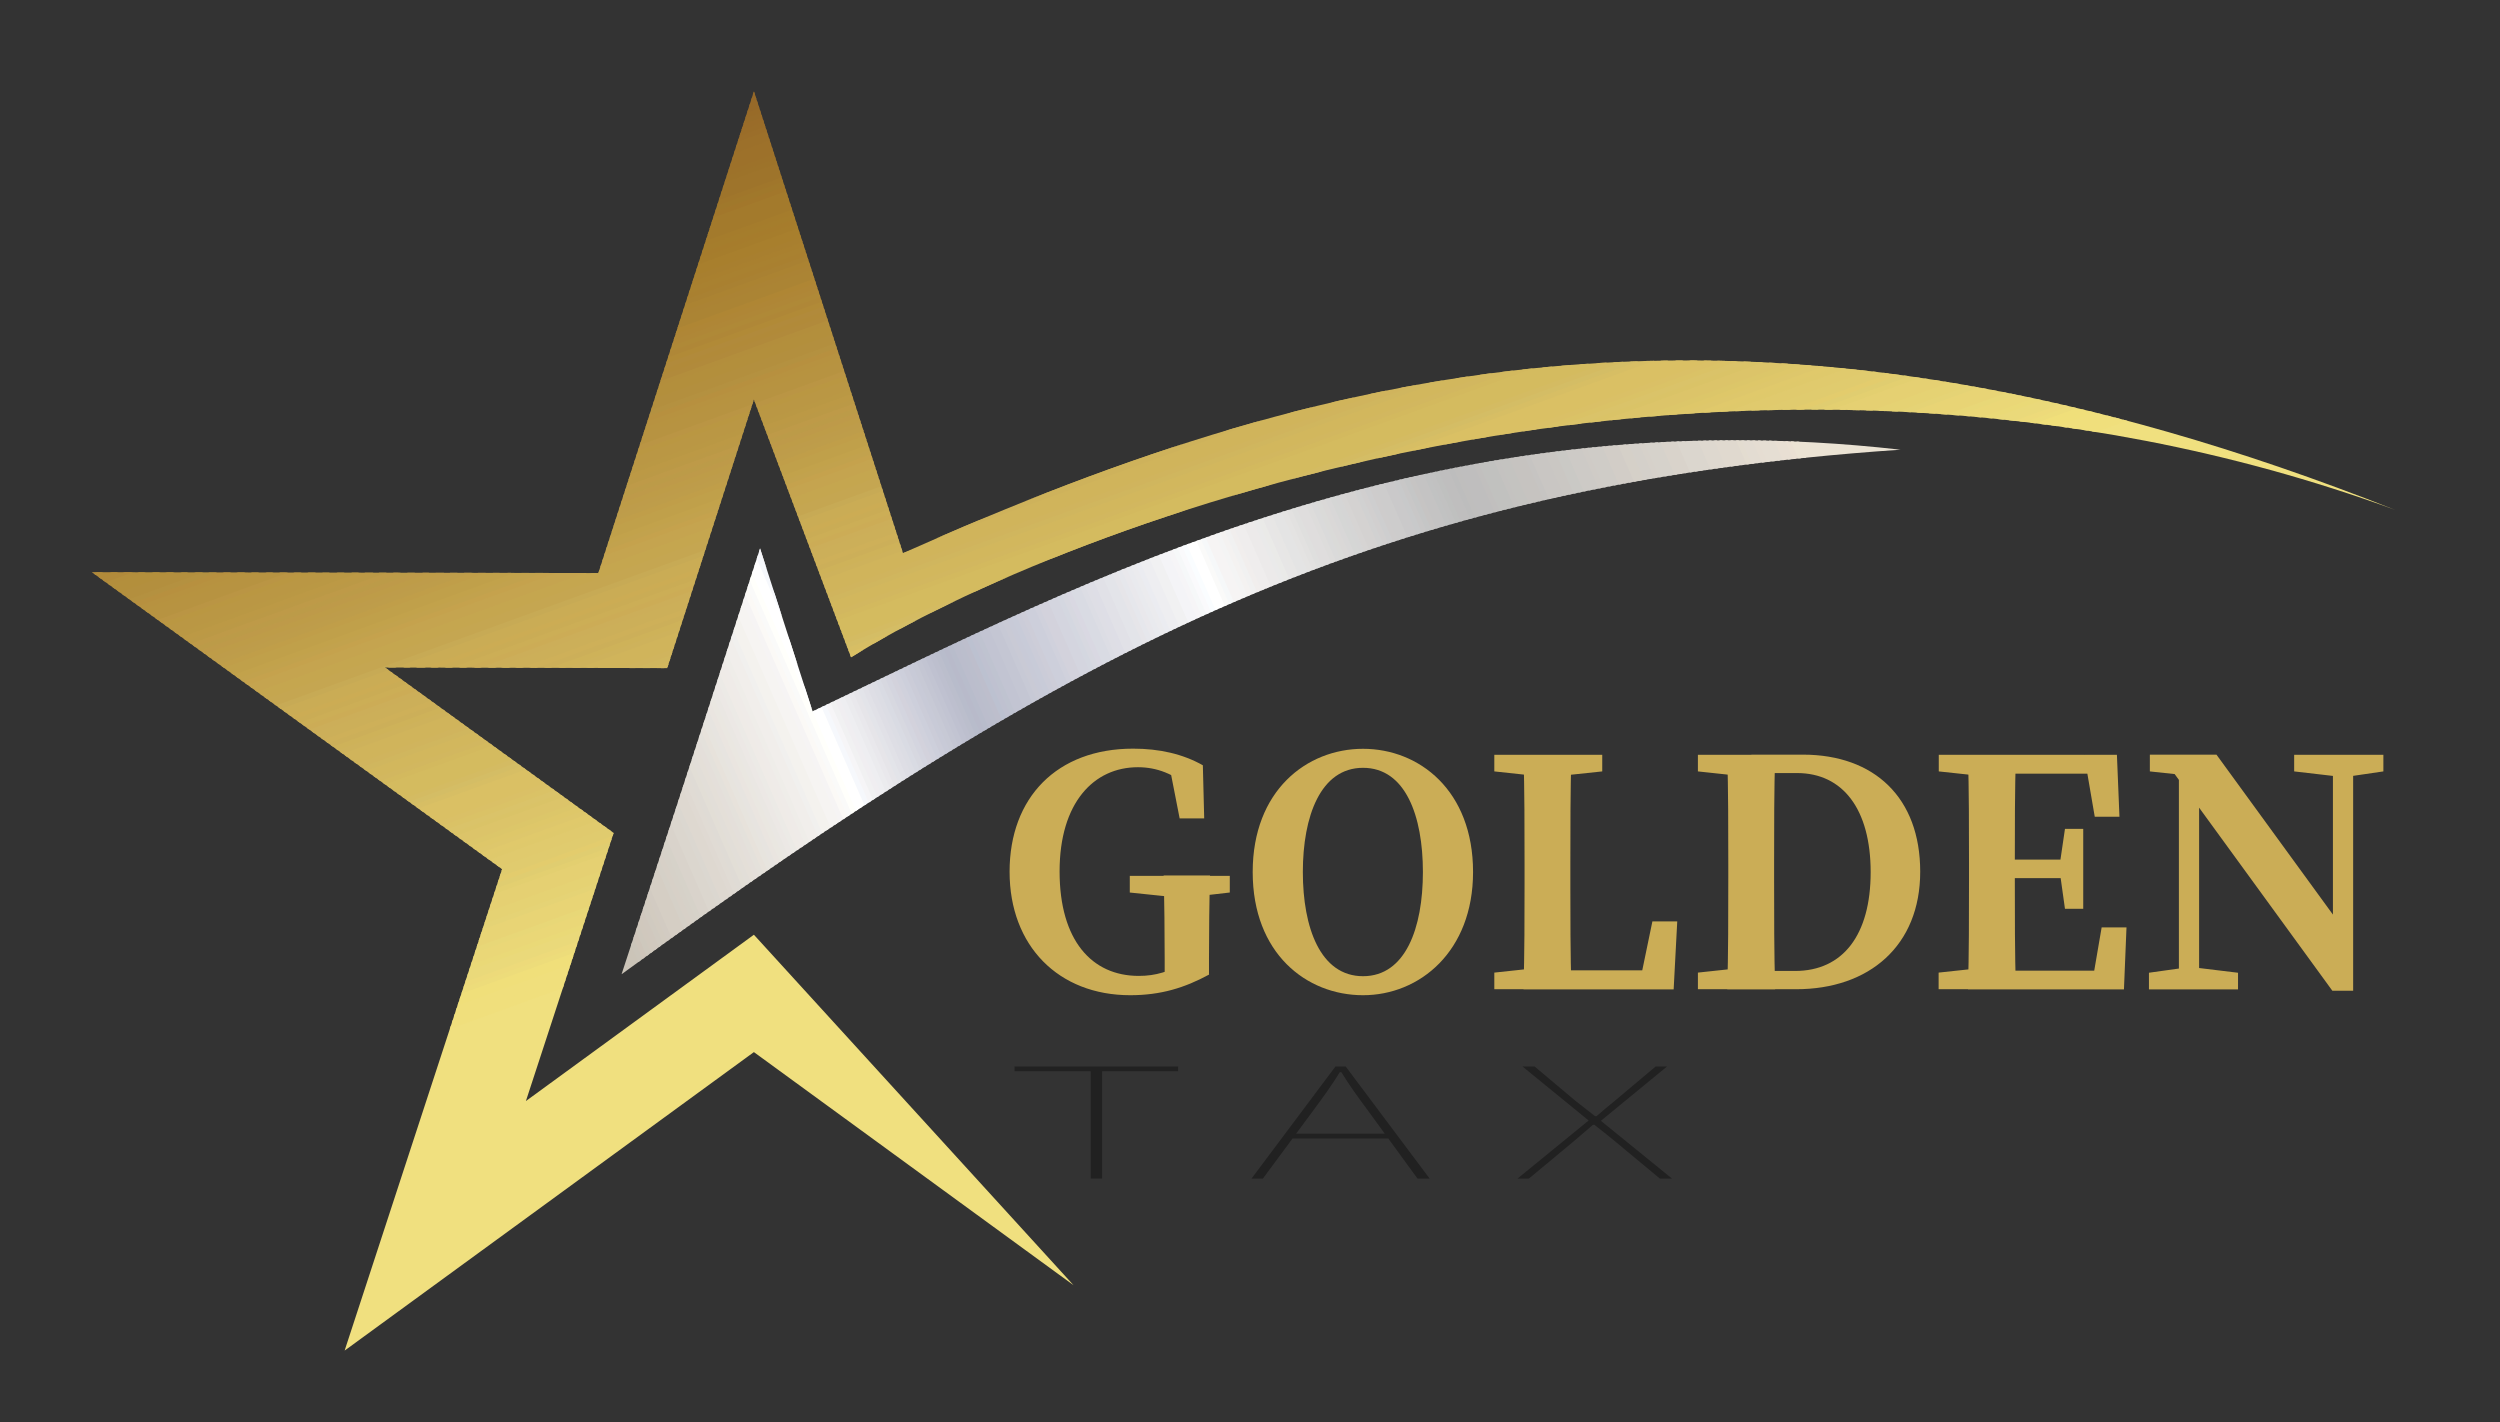 <?xml version="1.0" encoding="UTF-8"?>
<svg id="Layer_1" xmlns="http://www.w3.org/2000/svg" xmlns:xlink="http://www.w3.org/1999/xlink" viewBox="0 0 167 95">
  <rect x="0" y="0" width="167" height="95" fill="#333333" stroke="none"/>
  <defs>
    <style>
      .cls-1 {
        fill: #be9c48;
      }

      .cls-2 {
        fill: #f1f1f1;
      }

      .cls-3 {
        fill: #bb9946;
      }

      .cls-4 {
        fill: #bfc0bf;
      }

      .cls-5 {
        fill: #c6c4c2;
      }

      .cls-6 {
        fill: #d9d8e2;
      }

      .cls-7 {
        fill: #d0cac0;
      }

      .cls-8 {
        fill: #cbc5ba;
      }

      .cls-9 {
        fill: #9d712a;
      }

      .cls-10 {
        fill: #eae0d3;
      }

      .cls-11 {
        fill: #dfdfde;
      }

      .cls-12 {
        fill: #af8937;
      }

      .cls-13 {
        fill: #cec8bd;
      }

      .cls-14 {
        fill: #d2cbc0;
      }

      .cls-15 {
        fill: #c2c4d2;
      }

      .cls-16 {
        fill: #be9c4a;
      }

      .cls-17 {
        fill: #bc9b48;
      }

      .cls-18 {
        fill: #c5a64f;
      }

      .cls-19 {
        fill: #d2cbc2;
      }

      .cls-20 {
        fill: #c6c3c0;
      }

      .cls-21 {
        fill: #cec5ba;
      }

      .cls-22 {
        fill: #e3e4e9;
      }

      .cls-23 {
        fill: #a0762b;
      }

      .cls-24 {
        fill: #c2a24b;
      }

      .cls-25 {
        fill: #bdbdbd;
      }

      .cls-26 {
        fill: #cbccd8;
      }

      .cls-27 {
        fill: #b38f3e;
      }

      .cls-28 {
        fill: #cbad56;
      }

      .cls-29 {
        fill: #d0b65e;
      }

      .cls-30 {
        fill: #a98132;
      }

      .cls-31 {
        fill: #eaeaea;
      }

      .cls-32 {
        fill: #dac266;
      }

      .cls-33 {
        fill: #d8d7d7;
      }

      .cls-34 {
        fill: #ece8e5;
      }

      .cls-35 {
        fill: #dad8d7;
      }

      .cls-36 {
        fill: #ba9742;
      }

      .cls-37 {
        fill: #c2a24d;
      }

      .cls-38 {
        fill: #e9eaee;
      }

      .cls-39 {
        fill: #d2b75f;
      }

      .cls-40 {
        fill: #fafafc;
      }

      .cls-41 {
        fill: #dac369;
      }

      .cls-42 {
        fill: #d6d2cb;
      }

      .cls-43 {
        fill: #9e742b;
      }

      .cls-44 {
        fill: #b18a3b;
      }

      .cls-45 {
        fill: #eceaea;
      }

      .cls-46 {
        fill: #fafdff;
      }

      .cls-47 {
        fill: #f0e07f;
      }

      .cls-48 {
        fill: #bfc1d0;
      }

      .cls-49 {
        fill: #dbd7d0;
      }

      .cls-50 {
        fill: #e6e5e9;
      }

      .cls-51 {
        fill: #efeded;
      }

      .cls-52 {
        fill: #e0ca6d;
      }

      .cls-53 {
        fill: #d0c8be;
      }

      .cls-54 {
        fill: #d2b75d;
      }

      .cls-55 {
        fill: #e4e4e4;
      }

      .cls-56 {
        fill: #c5a24d;
      }

      .cls-57 {
        fill: #d1cfcf;
      }

      .cls-58 {
        fill: #f4f4f4;
      }

      .cls-59 {
        fill: #eae5e0;
      }

      .cls-60 {
        fill: #e4dfda;
      }

      .cls-61 {
        fill: #ccaf59;
      }

      .cls-62 {
        fill: #e7e6e6;
      }

      .cls-63 {
        fill: #e7e4de;
      }

      .cls-64 {
        fill: #ceb059;
      }

      .cls-65 {
        fill: #e7e2db;
      }

      .cls-66 {
        fill: #b79240;
      }

      .cls-67 {
        fill: #be9d4a;
      }

      .cls-68 {
        fill: #ebecf1;
      }

      .cls-69 {
        fill: #9a6d29;
      }

      .cls-70 {
        fill: #dddcdb;
      }

      .cls-71 {
        fill: #d6d4d3;
      }

      .cls-72 {
        fill: #b79341;
      }

      .cls-73 {
        fill: #c8cbd8;
      }

      .cls-74 {
        fill: #9c702a;
      }

      .cls-75 {
        fill: #ebe3d4;
      }

      .cls-76 {
        fill: #f0df7a;
      }

      .cls-77 {
        fill: #c1c1c1;
      }

      .cls-78 {
        fill: #d4bd65;
      }

      .cls-79 {
        fill: #e5d072;
      }

      .cls-80 {
        fill: #d0d1dc;
      }

      .cls-81 {
        fill: #eaeae8;
      }

      .cls-82 {
        fill: #ba9544;
      }

      .cls-83 {
        fill: #ded8cf;
      }

      .cls-84 {
        fill: #e0cb6e;
      }

      .cls-85 {
        fill: #d0c8bd;
      }

      .cls-86 {
        fill: #e9e8ec;
      }

      .cls-87 {
        fill: #be9a49;
      }

      .cls-88 {
        fill: #eceae6;
      }

      .cls-89 {
        fill: #caac55;
      }

      .cls-90 {
        fill: #e5d375;
      }

      .cls-91 {
        fill: #f6f8fc;
      }

      .cls-92 {
        fill: #212121;
      }

      .cls-93 {
        fill: #dac064;
      }

      .cls-94 {
        fill: #b79340;
      }

      .cls-95 {
        fill: #e3cf70;
      }

      .cls-96 {
        fill: #a98130;
      }

      .cls-97 {
        fill: #dbd6ce;
      }

      .cls-98 {
        fill: #f0df7c;
      }

      .cls-99 {
        fill: #d9d3cb;
      }

      .cls-100 {
        fill: #d5d0c7;
      }

      .cls-101 {
        fill: #bcc1d0;
      }

      .cls-102 {
        fill: #e3dcd2;
      }

      .cls-103 {
        fill: #d7be64;
      }

      .cls-104 {
        fill: #b49140;
      }

      .cls-105 {
        fill: #d6d1c8;
      }

      .cls-106 {
        fill: #ceb259;
      }

      .cls-107 {
        fill: #c5a44f;
      }

      .cls-108 {
        fill: #c0a04a;
      }

      .cls-109 {
        fill: #d4bb5f;
      }

      .cls-110 {
        fill: #fbf9f6;
      }

      .cls-111 {
        fill: #d6d1ca;
      }

      .cls-112 {
        fill: #d7d8e0;
      }

      .cls-113 {
        fill: #e2e1e0;
      }

      .cls-114 {
        fill: #f1f0ee;
      }

      .cls-115 {
        fill: #ebebee;
      }

      .cls-116 {
        fill: #dfc96b;
      }

      .cls-117 {
        fill: #966929;
      }

      .cls-118 {
        fill: #d0b45d;
      }

      .cls-119 {
        fill: #ceb25b;
      }

      .cls-120 {
        fill: #e0c96b;
      }

      .cls-121 {
        fill: #b8baca;
      }

      .cls-122 {
        fill: #c8c9ca;
      }

      .cls-123 {
        fill: #b38f3c;
      }

      .cls-124 {
        fill: #e8d475;
      }

      .cls-125 {
        clip-path: url(#clippath-1);
      }

      .cls-126 {
        fill: #dac066;
      }

      .cls-127 {
        fill: #ccae59;
      }

      .cls-128 {
        fill: #eeeef1;
      }

      .cls-129 {
        fill: #e8d777;
      }

      .cls-130 {
        fill: #c1c1bf;
      }

      .cls-131 {
        fill: #d2cdc7;
      }

      .cls-132 {
        fill: #e0dbd4;
      }

      .cls-133 {
        fill: #dedee5;
      }

      .cls-134 {
        fill: #bfbebd;
      }

      .cls-135 {
        fill: #d7d0c7;
      }

      .cls-136 {
        fill: #e3cc6d;
      }

      .cls-137 {
        fill: #dac367;
      }

      .cls-138 {
        fill: #cdcfdb;
      }

      .cls-139 {
        fill: #eae7e1;
      }

      .cls-140 {
        fill: #be9a48;
      }

      .cls-141 {
        fill: #eae7e3;
      }

      .cls-142 {
        fill: #d4d5df;
      }

      .cls-143 {
        fill: #d5d6d5;
      }

      .cls-144 {
        fill: #c4c2c0;
      }

      .cls-145 {
        fill: #a87f2f;
      }

      .cls-146 {
        fill: #af8737;
      }

      .cls-147 {
        fill: #ccae56;
      }

      .cls-148 {
        fill: #fff;
      }

      .cls-149 {
        fill: #9d732a;
      }

      .cls-150 {
        fill: #a37a2c;
      }

      .cls-151 {
        fill: #f1f1f2;
      }

      .cls-152 {
        fill: #c4c6d3;
      }

      .cls-153 {
        fill: #ba9844;
      }

      .cls-154 {
        fill: #cdcac6;
      }

      .cls-155 {
        fill: #a9802f;
      }

      .cls-156 {
        fill: #e3dcd0;
      }

      .cls-157 {
        fill: #c1bfbe;
      }

      .cls-158 {
        fill: #e2ded8;
      }

      .cls-159 {
        fill: #d4bb62;
      }

      .cls-160 {
        fill: #ded8d0;
      }

      .cls-161 {
        fill: #dcdde4;
      }

      .cls-162 {
        fill: #cac9ca;
      }

      .cls-163 {
        fill: #e5ded3;
      }

      .cls-164 {
        fill: #ab8334;
      }

      .cls-165 {
        fill: #e0d9cf;
      }

      .cls-166 {
        fill: #a2772b;
      }

      .cls-167 {
        fill: #cececf;
      }

      .cls-168 {
        clip-rule: evenodd;
        fill: none;
      }

      .cls-169 {
        fill: #ab8434;
      }

      .cls-170 {
        fill: #fffffb;
      }

      .cls-171 {
        fill: #c5c6c6;
      }

      .cls-172 {
        fill: #e4dfd8;
      }

      .cls-173 {
        fill: #a98030;
      }

      .cls-174 {
        fill: #c9c6c3;
      }

      .cls-175 {
        fill: #f6f5f7;
      }

      .cls-176 {
        fill: #dadad8;
      }

      .cls-177 {
        fill: #dfdbd5;
      }

      .cls-178 {
        fill: #e5ddd2;
      }

      .cls-179 {
        fill: #d4d7e0;
      }

      .cls-180 {
        fill: #af8636;
      }

      .cls-181 {
        fill: #b38e3c;
      }

      .cls-182 {
        fill: #ead777;
      }

      .cls-183 {
        fill: #a67d2c;
      }

      .cls-184 {
        fill: #eddc7a;
      }

      .cls-185 {
        fill: #dcc469;
      }

      .cls-186 {
        fill: #a87f2d;
      }

      .cls-187 {
        fill: #bbbecc;
      }

      .cls-188 {
        fill: #c09e49;
      }

      .cls-189 {
        fill: #f1eeeb;
      }

      .cls-190 {
        fill: #e0cd70;
      }

      .cls-191 {
        fill: #b18a39;
      }

      .cls-192 {
        fill: #fafaf9;
      }

      .cls-193 {
        fill: #a0782b;
      }

      .cls-194 {
        fill: #bdbfce;
      }

      .cls-195 {
        fill: #af8634;
      }

      .cls-196 {
        fill: #f4f2f1;
      }

      .cls-197 {
        fill: #bdbecc;
      }

      .cls-198 {
        fill: #f4f2ee;
      }

      .cls-199 {
        fill: #d4d2d1;
      }

      .cls-200 {
        fill: #9d722a;
      }

      .cls-201 {
        fill: #b8bccb;
      }

      .cls-202 {
        fill: #e2ded6;
      }

      .cls-203 {
        fill: #e1e1e7;
      }

      .cls-204 {
        fill: #e5d273;
      }

      .cls-205 {
        fill: #d5d5d5;
      }

      .cls-206 {
        fill: #e7e6e5;
      }

      .cls-207 {
        fill: #c5a651;
      }

      .cls-208 {
        fill: #956828;
      }

      .cls-209 {
        fill: #d5cec4;
      }

      .cls-210 {
        fill: #a57c2c;
      }

      .cls-211 {
        fill: #b18a37;
      }

      .cls-212 {
        fill: #c6c4c3;
      }

      .cls-213 {
        fill: #986b28;
      }

      .cls-214 {
        fill: #e4e1db;
      }

      .cls-215 {
        fill: #cbc4b8;
      }

      .cls-216 {
        fill: #f4f4f7;
      }

      .cls-217 {
        fill: #c8cad7;
      }

      .cls-218 {
        fill: #cfcbc6;
      }

      .cls-219 {
        fill: #9a6c29;
      }

      .cls-220 {
        fill: #efebe7;
      }

      .cls-221 {
        fill: #c1c2c2;
      }

      .cls-222 {
        fill: #b7903f;
      }

      .cls-223 {
        fill: #d6d2c9;
      }

      .cls-224 {
        fill: #e6e7ec;
      }

      .cls-225 {
        fill: #f0eef1;
      }

      .cls-226 {
        fill: #efebe8;
      }

      .cls-227 {
        fill: #a57d2c;
      }

      .cls-228 {
        fill: #f1eeed;
      }

      .cls-229 {
        fill: #dedee6;
      }

      .cls-230 {
        fill: #dfdddd;
      }

      .cls-231 {
        fill: #bc9945;
      }

      .cls-232 {
        fill: #ba9744;
      }

      .cls-233 {
        fill: #cfccc7;
      }

      .cls-234 {
        fill: #dcc669;
      }

      .cls-235 {
        fill: #f6f8f9;
      }

      .cls-236 {
        fill: #ccac56;
      }

      .cls-237 {
        fill: #986c29;
      }

      .cls-238 {
        fill: #e8dfd3;
      }

      .cls-239 {
        fill: #cac7c3;
      }

      .cls-240 {
        fill: #c8c7c7;
      }

      .cls-241 {
        fill: #dec76b;
      }

      .cls-242 {
        fill: #cdcdd8;
      }

      .cls-243 {
        fill: #c4c3c0;
      }

      .cls-244 {
        fill: #f6f4f2;
      }

      .cls-245 {
        fill: #ead97a;
      }

      .cls-246 {
        fill: #cecccc;
      }

      .cls-247 {
        fill: #bfc3d0;
      }

      .cls-248 {
        fill: #c7aa55;
      }

      .cls-249 {
        fill: #d4d0ca;
      }

      .cls-250 {
        fill: #d3d2dc;
      }

      .cls-251 {
        fill: #d9dbe3;
      }

      .cls-252 {
        fill: #efede9;
      }

      .cls-253 {
        fill: #bbbdcc;
      }

      .cls-254 {
        fill: #d3b95e;
      }

      .cls-255 {
        fill: #dfd9d2;
      }

      .cls-256 {
        fill: #cdcccc;
      }

      .cls-257 {
        fill: #9b6e2a;
      }

      .cls-258 {
        fill: #c7c9d5;
      }

      .cls-259 {
        fill: #dadada;
      }

      .cls-260 {
        fill: #f6f4f4;
      }

      .cls-261 {
        fill: #d1d1d1;
      }

      .cls-262 {
        fill: #e7e4e0;
      }

      .cls-263 {
        fill: #a67c2c;
      }

      .cls-264 {
        fill: #d5d0c8;
      }

      .cls-265 {
        clip-path: url(#clippath);
      }

      .cls-266 {
        fill: #dec769;
      }

      .cls-267 {
        fill: #ead977;
      }

      .cls-268 {
        fill: #c4c3c3;
      }

      .cls-269 {
        fill: #ab8332;
      }

      .cls-270 {
        fill: #cac9c5;
      }

      .cls-271 {
        fill: #c9cad5;
      }

      .cls-272 {
        fill: #ccac54;
      }

      .cls-273 {
        fill: #edda7a;
      }

      .cls-274 {
        fill: #e4e3e2;
      }

      .cls-275 {
        fill: #d0b45b;
      }

      .cls-276 {
        fill: #bfbebe;
      }
    </style>
    <clipPath id="clippath">
      <path class="cls-168" d="M50.37,6.08l-10.4,32.2-33.84-.06,27.41,19.84-10.52,32.16,27.34-19.94,21.35,15.57-21.35-23.41-15.23,11.11,5.86-17.91-15.27-11.05,18.85.04,5.79-17.94,6.49,17.22c13.96-8.75,58.72-26.11,103.14-9.85-41.99-16.65-70.31-10.23-99.67,2.89l-9.96-30.86Z"/>
    </clipPath>
    <clipPath id="clippath-1">
      <path class="cls-168" d="M50.77,36.63c1.17,3.63,2.34,7.26,3.51,10.89,18.24-8.69,41.26-21.05,72.67-17.48-34.74,2.36-55.13,12.94-85.43,35.04l3.56-10.87,2.17-6.68,3.52-10.89Z"/>
    </clipPath>
  </defs>
  <g>
    <path class="cls-28" d="M80.77,65.1c-1.64.89-3.24,1.38-5.27,1.38-4.79,0-8.06-3.29-8.06-8.25s3.17-8.22,8.25-8.22c1.75,0,3.31.35,4.66,1.11l.09,3.55h-1.64l-.71-3.63,1.55.4v1.29c-1.21-1.04-2.36-1.48-3.63-1.48-2.93,0-5.23,2.35-5.23,6.96s2.15,6.98,5.29,6.98c1.16,0,1.99-.29,3.17-.9l-1.44,1.32v-1.59c0-1.86-.02-3.67-.07-5.54h3.1c-.05,1.83-.07,3.68-.07,5.58v1.01ZM75.47,59.62v-1.11h6.68v1.11l-2.69.31h-1.02l-2.98-.31Z"/>
    <path class="cls-28" d="M98.4,58.25c0,5.31-3.57,8.23-7.35,8.23s-7.37-2.79-7.37-8.23,3.61-8.23,7.37-8.23,7.35,2.79,7.35,8.23ZM91.05,65.21c2.84,0,4-3.22,4-6.96s-1.16-6.96-4-6.96-4.02,3.24-4.02,6.96,1.17,6.96,4.02,6.96Z"/>
    <path class="cls-28" d="M99.82,51.53v-1.11h7.21v1.11l-3.29.35h-.67l-3.25-.35ZM103.38,64.62v1.46h-3.56v-1.11l3.25-.35h.31ZM101.77,50.42h3.2c-.07,2.42-.07,4.87-.07,7.32v1.45c0,2.04,0,4.5.07,6.9h-3.2c.07-2.42.07-4.87.07-7.07v-1.28c0-2.46,0-4.92-.07-7.32ZM112.04,61.55l-.24,4.54h-8.43v-1.27h7.62l-1.55,1.27.94-4.54h1.66Z"/>
    <path class="cls-28" d="M113.42,51.53v-1.11h3.56v1.46h-.31l-3.25-.35ZM116.98,64.62v1.46h-3.56v-1.11l3.25-.35h.31ZM115.45,57.74c0-2.43,0-4.89-.07-7.32h3.2c-.07,2.39-.07,4.84-.07,7.32v.84c0,2.62,0,5.08.07,7.51h-3.2c.07-2.39.07-4.84.07-7.5v-.85ZM116.98,64.86h2.93c3.2,0,5.05-2.41,5.05-6.6s-1.85-6.62-4.92-6.62h-3.05v-1.23h3.44c4.77,0,7.84,2.87,7.84,7.82s-3.41,7.85-8.29,7.85h-2.99v-1.23Z"/>
    <path class="cls-28" d="M129.51,51.53v-1.11h3.56v1.46h-.31l-3.25-.35ZM133.06,64.62v1.46h-3.56v-1.11l3.25-.35h.31ZM131.53,57.74c0-2.43,0-4.89-.07-7.32h3.2c-.07,2.39-.07,4.84-.07,7.32v.84c0,2.62,0,5.08.07,7.51h-3.2c.07-2.39.07-4.84.07-7.32v-1.02ZM139.21,50.42l1.39,1.26h-7.54v-1.26h8.35l.17,4.14h-1.65l-.71-4.14ZM138.33,58.66h-5.27v-1.24h5.27v1.24ZM142.05,61.95l-.17,4.14h-8.82v-1.25h8.01l-1.39,1.25.71-4.14h1.65ZM137.59,57.75l.35-2.38h1.22v5.34h-1.22l-.35-2.5v-.46Z"/>
    <path class="cls-28" d="M143.54,64.98l2.5-.35h.58l2.88.35v1.11h-5.95v-1.11ZM144.9,51.2l1.41.62-2.7-.29v-1.12h4.45l9.13,12.54v3.23h-1.39l-10.91-14.99ZM145.55,50.42l1.35,1.12v14.55h-1.35v-15.67ZM153.25,50.42h5.96v1.11l-2.38.35h-.57l-3.01-.35v-1.11ZM155.84,50.42h1.35v15.77l-1.35-1.35v-14.42Z"/>
  </g>
  <g>
    <path class="cls-92" d="M72.85,71.56h-5.08v-.32h10.93v.32h-5.08v7.17h-.76v-7.17Z"/>
    <path class="cls-92" d="M89.22,71.24h.67l5.61,7.49h-.81l-3.28-4.5c-.67-.91-1.24-1.68-1.81-2.61h-.1c-.57.93-1.14,1.7-1.81,2.61l-3.33,4.5h-.76l5.61-7.49ZM86.04,75.73h6.96v.32h-6.96v-.32Z"/>
    <path class="cls-92" d="M106.12,74.85l-4.42-3.61h.81l2.76,2.32c.43.34.76.59,1.28,1h.1c.48-.41.76-.66,1.19-1l2.76-2.32h.76l-4.42,3.63,4.75,3.86h-.81l-2.9-2.41c-.43-.36-.9-.73-1.47-1.18h-.1c-.52.45-.95.82-1.38,1.18l-2.9,2.41h-.76l4.75-3.88Z"/>
  </g>
  <g class="cls-265">
    <rect class="cls-47" x="17.67" y="47.21" width="147.91" height="30.46" transform="translate(-15.79 34.95) rotate(-19.92)"/>
    <rect class="cls-98" x="12.45" y="47.8" width="147.91" height=".49" transform="translate(-11.2 32.33) rotate(-19.93)"/>
    <rect class="cls-98" x="12.34" y="47.5" width="147.91" height=".49" transform="translate(-11.1 32.24) rotate(-19.91)"/>
    <rect class="cls-98" x="12.23" y="47.19" width="147.91" height=".49" transform="translate(-11 32.18) rotate(-19.91)"/>
    <rect class="cls-98" x="12.12" y="46.89" width="147.91" height=".49" transform="translate(-10.91 32.14) rotate(-19.92)"/>
    <rect class="cls-76" x="12.01" y="46.59" width="147.91" height=".49" transform="translate(-10.81 32.08) rotate(-19.91)"/>
    <rect class="cls-76" x="11.9" y="46.28" width="147.91" height=".49" transform="translate(-10.72 32.05) rotate(-19.93)"/>
    <rect class="cls-184" x="11.79" y="45.98" width="147.91" height=".49" transform="translate(-10.62 31.97) rotate(-19.92)"/>
    <rect class="cls-273" x="11.68" y="45.67" width="147.91" height=".49" transform="translate(-10.52 31.91) rotate(-19.91)"/>
    <rect class="cls-245" x="11.57" y="45.37" width="147.91" height=".49" transform="translate(-10.42 31.85) rotate(-19.91)"/>
    <rect class="cls-245" x="11.46" y="45.06" width="147.91" height=".49" transform="translate(-10.32 31.79) rotate(-19.91)"/>
    <rect class="cls-267" x="11.35" y="44.76" width="147.91" height=".49" transform="translate(-10.23 31.77) rotate(-19.93)"/>
    <rect class="cls-182" x="11.24" y="44.46" width="147.91" height=".49" transform="translate(-10.13 31.72) rotate(-19.93)"/>
    <rect class="cls-182" x="11.13" y="44.15" width="147.91" height=".49" transform="translate(-10.03 31.64) rotate(-19.92)"/>
    <rect class="cls-129" x="11.02" y="43.85" width="147.91" height=".49" transform="translate(-9.94 31.58) rotate(-19.91)"/>
    <rect class="cls-124" x="10.91" y="43.54" width="147.91" height=".49" transform="translate(-9.84 31.52) rotate(-19.91)"/>
    <rect class="cls-124" x="10.8" y="43.24" width="147.91" height=".49" transform="translate(-9.74 31.46) rotate(-19.91)"/>
    <rect class="cls-124" x="10.69" y="42.94" width="147.91" height=".49" transform="translate(-9.65 31.44) rotate(-19.93)"/>
    <rect class="cls-90" x="10.58" y="42.63" width="147.91" height=".49" transform="translate(-9.55 31.36) rotate(-19.91)"/>
    <rect class="cls-204" x="10.47" y="42.33" width="147.91" height=".49" transform="translate(-9.45 31.3) rotate(-19.92)"/>
    <rect class="cls-204" x="10.36" y="42.02" width="147.91" height=".49" transform="translate(-9.35 31.24) rotate(-19.91)"/>
    <rect class="cls-79" x="10.25" y="41.72" width="147.91" height=".49" transform="translate(-9.26 31.18) rotate(-19.91)"/>
    <rect class="cls-79" x="10.14" y="41.42" width="147.91" height=".49" transform="translate(-9.16 31.13) rotate(-19.91)"/>
    <rect class="cls-79" x="10.03" y="41.11" width="147.91" height=".49" transform="translate(-9.07 31.1) rotate(-19.93)"/>
    <rect class="cls-95" x="9.92" y="40.81" width="147.91" height=".49" transform="translate(-8.97 31.01) rotate(-19.91)"/>
    <rect class="cls-190" x="9.81" y="40.5" width="147.91" height=".49" transform="translate(-8.87 30.97) rotate(-19.92)"/>
    <rect class="cls-136" x="9.7" y="40.2" width="147.91" height=".49" transform="translate(-8.77 30.9) rotate(-19.91)"/>
    <rect class="cls-84" x="9.59" y="39.9" width="147.91" height=".49" transform="translate(-8.68 30.85) rotate(-19.91)"/>
    <rect class="cls-84" x="9.48" y="39.59" width="147.91" height=".49" transform="translate(-8.58 30.83) rotate(-19.93)"/>
    <rect class="cls-52" x="9.37" y="39.29" width="147.91" height=".49" transform="translate(-8.48 30.78) rotate(-19.93)"/>
    <rect class="cls-52" x="9.26" y="38.98" width="147.91" height=".49" transform="translate(-8.38 30.68) rotate(-19.91)"/>
    <rect class="cls-116" x="9.15" y="38.68" width="147.91" height=".49" transform="translate(-8.29 30.61) rotate(-19.9)"/>
    <rect class="cls-120" x="9.04" y="38.37" width="147.91" height=".49" transform="translate(-8.19 30.58) rotate(-19.92)"/>
    <rect class="cls-241" x="8.93" y="38.07" width="147.91" height=".49" transform="translate(-8.09 30.52) rotate(-19.91)"/>
    <rect class="cls-266" x="8.82" y="37.77" width="147.91" height=".49" transform="translate(-8 30.5) rotate(-19.93)"/>
    <rect class="cls-234" x="8.71" y="37.46" width="147.91" height=".49" transform="translate(-7.9 30.41) rotate(-19.91)"/>
    <rect class="cls-185" x="8.6" y="37.16" width="147.91" height=".49" transform="translate(-7.8 30.34) rotate(-19.91)"/>
    <rect class="cls-185" x="8.49" y="36.85" width="147.91" height=".49" transform="translate(-7.71 30.29) rotate(-19.91)"/>
    <rect class="cls-137" x="8.38" y="36.55" width="147.91" height=".49" transform="translate(-7.61 30.23) rotate(-19.91)"/>
    <rect class="cls-41" x="8.27" y="36.25" width="147.91" height=".49" transform="translate(-7.51 30.22) rotate(-19.93)"/>
    <rect class="cls-32" x="8.16" y="35.94" width="147.91" height=".49" transform="translate(-7.42 30.16) rotate(-19.93)"/>
    <rect class="cls-126" x="8.05" y="35.64" width="147.91" height=".49" transform="translate(-7.32 30.07) rotate(-19.91)"/>
    <rect class="cls-93" x="7.94" y="35.33" width="147.91" height=".49" transform="translate(-7.22 30.02) rotate(-19.91)"/>
    <rect class="cls-93" x="7.83" y="35.03" width="147.91" height=".49" transform="translate(-7.12 29.96) rotate(-19.91)"/>
    <rect class="cls-93" x="7.72" y="34.73" width="147.91" height=".49" transform="translate(-7.03 29.9) rotate(-19.91)"/>
    <rect class="cls-93" x="7.61" y="34.42" width="147.91" height=".49" transform="translate(-6.93 29.87) rotate(-19.93)"/>
    <rect class="cls-103" x="7.5" y="34.12" width="147.91" height=".49" transform="translate(-6.83 29.79) rotate(-19.91)"/>
    <rect class="cls-78" x="7.39" y="33.81" width="147.91" height=".49" transform="translate(-6.74 29.74) rotate(-19.91)"/>
    <rect class="cls-159" x="7.28" y="33.51" width="147.91" height=".49" transform="translate(-6.64 29.69) rotate(-19.91)"/>
    <rect class="cls-109" x="7.16" y="33.21" width="147.91" height=".49" transform="translate(-6.54 29.63) rotate(-19.91)"/>
    <rect class="cls-109" x="7.05" y="32.9" width="147.91" height=".49" transform="translate(-6.45 29.6) rotate(-19.93)"/>
    <rect class="cls-109" x="6.94" y="32.6" width="147.91" height=".49" transform="translate(-6.35 29.53) rotate(-19.92)"/>
    <rect class="cls-109" x="6.83" y="32.29" width="147.91" height=".49" transform="translate(-6.25 29.45) rotate(-19.91)"/>
    <rect class="cls-254" x="6.72" y="31.99" width="147.91" height=".49" transform="translate(-6.15 29.41) rotate(-19.92)"/>
    <rect class="cls-39" x="6.61" y="31.68" width="147.91" height=".49" transform="translate(-6.06 29.35) rotate(-19.91)"/>
    <rect class="cls-54" x="6.5" y="31.38" width="147.91" height=".49" transform="translate(-5.96 29.3) rotate(-19.91)"/>
    <rect class="cls-54" x="6.39" y="31.08" width="147.91" height=".49" transform="translate(-5.86 29.26) rotate(-19.93)"/>
    <rect class="cls-29" x="6.28" y="30.77" width="147.91" height=".49" transform="translate(-5.77 29.21) rotate(-19.93)"/>
    <rect class="cls-118" x="6.17" y="30.47" width="147.91" height=".49" transform="translate(-5.67 29.12) rotate(-19.91)"/>
    <rect class="cls-275" x="6.06" y="30.16" width="147.91" height=".49" transform="translate(-5.57 29.06) rotate(-19.91)"/>
    <rect class="cls-275" x="5.95" y="29.86" width="147.91" height=".49" transform="translate(-5.48 29.02) rotate(-19.91)"/>
    <rect class="cls-275" x="5.84" y="29.56" width="147.91" height=".49" transform="translate(-5.38 28.95) rotate(-19.91)"/>
    <rect class="cls-119" x="5.73" y="29.25" width="147.91" height=".49" transform="translate(-5.28 28.93) rotate(-19.93)"/>
    <rect class="cls-106" x="5.62" y="28.95" width="147.91" height=".49" transform="translate(-5.18 28.85) rotate(-19.91)"/>
    <rect class="cls-61" x="5.51" y="28.64" width="147.91" height=".49" transform="translate(-5.09 28.79) rotate(-19.91)"/>
    <rect class="cls-64" x="5.4" y="28.34" width="147.91" height=".49" transform="translate(-4.99 28.73) rotate(-19.91)"/>
    <rect class="cls-61" x="5.29" y="28.04" width="147.91" height=".49" transform="translate(-4.89 28.66) rotate(-19.9)"/>
    <rect class="cls-61" x="5.18" y="27.73" width="147.91" height=".49" transform="translate(-4.8 28.65) rotate(-19.93)"/>
    <rect class="cls-127" x="5.07" y="27.43" width="147.91" height=".49" transform="translate(-4.7 28.6) rotate(-19.93)"/>
    <rect class="cls-236" x="4.96" y="27.12" width="147.91" height=".49" transform="translate(-4.6 28.52) rotate(-19.91)"/>
    <rect class="cls-147" x="4.85" y="26.82" width="147.91" height=".49" transform="translate(-4.51 28.46) rotate(-19.91)"/>
    <rect class="cls-89" x="4.74" y="26.52" width="147.91" height=".49" transform="translate(-4.41 28.39) rotate(-19.9)"/>
    <rect class="cls-272" x="4.63" y="26.21" width="147.91" height=".49" transform="translate(-4.31 28.34) rotate(-19.91)"/>
    <rect class="cls-89" x="4.52" y="25.91" width="147.91" height=".49" transform="translate(-4.21 28.32) rotate(-19.93)"/>
    <rect class="cls-89" x="4.41" y="25.6" width="147.91" height=".49" transform="translate(-4.12 28.24) rotate(-19.92)"/>
    <rect class="cls-248" x="4.3" y="25.3" width="147.91" height=".49" transform="translate(-4.02 28.18) rotate(-19.91)"/>
    <rect class="cls-207" x="4.19" y="24.99" width="147.91" height=".49" transform="translate(-3.92 28.12) rotate(-19.91)"/>
    <rect class="cls-207" x="4.08" y="24.69" width="147.91" height=".49" transform="translate(-3.83 28.07) rotate(-19.92)"/>
    <rect class="cls-18" x="3.97" y="24.39" width="147.91" height=".49" transform="translate(-3.73 28.03) rotate(-19.93)"/>
    <rect class="cls-18" x="3.86" y="24.08" width="147.91" height=".49" transform="translate(-3.63 27.98) rotate(-19.93)"/>
    <rect class="cls-107" x="3.75" y="23.78" width="147.91" height=".49" transform="translate(-3.54 27.9) rotate(-19.91)"/>
    <rect class="cls-107" x="3.64" y="23.47" width="147.91" height=".49" transform="translate(-3.44 27.84) rotate(-19.91)"/>
    <rect class="cls-56" x="3.53" y="23.17" width="147.91" height=".49" transform="translate(-3.34 27.79) rotate(-19.91)"/>
    <rect class="cls-37" x="3.42" y="22.87" width="147.91" height=".49" transform="translate(-3.24 27.74) rotate(-19.91)"/>
    <rect class="cls-24" x="3.31" y="22.56" width="147.91" height=".49" transform="translate(-3.15 27.71) rotate(-19.93)"/>
    <rect class="cls-108" x="3.2" y="22.26" width="147.91" height=".49" transform="translate(-3.05 27.64) rotate(-19.93)"/>
    <rect class="cls-108" x="3.09" y="21.95" width="147.91" height=".49" transform="translate(-2.95 27.56) rotate(-19.91)"/>
    <rect class="cls-188" x="2.98" y="21.65" width="147.91" height=".49" transform="translate(-2.86 27.51) rotate(-19.91)"/>
    <rect class="cls-67" x="2.87" y="21.35" width="147.91" height=".49" transform="translate(-2.76 27.45) rotate(-19.91)"/>
    <rect class="cls-16" x="2.76" y="21.04" width="147.91" height=".49" transform="translate(-2.66 27.4) rotate(-19.91)"/>
    <rect class="cls-1" x="2.65" y="20.74" width="147.91" height=".49" transform="translate(-2.56 27.37) rotate(-19.93)"/>
    <rect class="cls-87" x="2.54" y="20.43" width="147.91" height=".49" transform="translate(-2.47 27.29) rotate(-19.91)"/>
    <rect class="cls-17" x="2.43" y="20.13" width="147.91" height=".49" transform="translate(-2.37 27.23) rotate(-19.91)"/>
    <rect class="cls-140" x="2.32" y="19.83" width="147.91" height=".49" transform="translate(-2.28 27.17) rotate(-19.91)"/>
    <rect class="cls-3" x="2.21" y="19.52" width="147.91" height=".49" transform="translate(-2.18 27.12) rotate(-19.91)"/>
    <rect class="cls-231" x="2.1" y="19.22" width="147.91" height=".49" transform="translate(-2.08 27.09) rotate(-19.93)"/>
    <rect class="cls-153" x="1.99" y="18.91" width="147.91" height=".49" transform="translate(-1.98 27.03) rotate(-19.93)"/>
    <rect class="cls-232" x="1.88" y="18.61" width="147.91" height=".49" transform="translate(-1.89 26.96) rotate(-19.91)"/>
    <rect class="cls-232" x="1.77" y="18.3" width="147.91" height=".49" transform="translate(-1.79 26.9) rotate(-19.92)"/>
    <rect class="cls-36" x="1.66" y="18" width="147.91" height=".49" transform="translate(-1.69 26.84) rotate(-19.91)"/>
    <rect class="cls-82" x="1.55" y="17.7" width="147.91" height=".49" transform="translate(-1.6 26.78) rotate(-19.91)"/>
    <rect class="cls-72" x="1.44" y="17.39" width="147.91" height=".49" transform="translate(-1.5 26.75) rotate(-19.93)"/>
    <rect class="cls-72" x="1.33" y="17.09" width="147.91" height=".49" transform="translate(-1.4 26.67) rotate(-19.91)"/>
    <rect class="cls-94" x="1.22" y="16.78" width="147.91" height=".49" transform="translate(-1.3 26.62) rotate(-19.91)"/>
    <rect class="cls-66" x="1.11" y="16.48" width="147.91" height=".49" transform="translate(-1.21 26.57) rotate(-19.91)"/>
    <rect class="cls-222" x="1" y="16.18" width="147.91" height=".49" transform="translate(-1.11 26.51) rotate(-19.92)"/>
    <rect class="cls-104" x=".88" y="15.87" width="147.91" height=".49" transform="translate(-1.01 26.46) rotate(-19.92)"/>
    <rect class="cls-27" x=".77" y="15.57" width="147.91" height=".49" transform="translate(-.92 26.41) rotate(-19.92)"/>
    <rect class="cls-27" x=".66" y="15.26" width="147.91" height=".49" transform="translate(-.82 26.34) rotate(-19.91)"/>
    <rect class="cls-123" x=".55" y="14.96" width="147.91" height=".49" transform="translate(-.72 26.29) rotate(-19.91)"/>
    <rect class="cls-123" x=".44" y="14.66" width="147.91" height=".49" transform="translate(-.63 26.23) rotate(-19.91)"/>
    <rect class="cls-181" x=".33" y="14.35" width="147.91" height=".49" transform="translate(-.53 26.17) rotate(-19.91)"/>
    <rect class="cls-44" x=".22" y="14.05" width="147.91" height=".49" transform="translate(-.43 26.14) rotate(-19.93)"/>
    <rect class="cls-191" x=".11" y="13.74" width="147.91" height=".49" transform="translate(-.33 26.08) rotate(-19.93)"/>
    <rect class="cls-44" x="0" y="13.44" width="147.91" height=".49" transform="translate(-.24 26) rotate(-19.91)"/>
    <rect class="cls-211" x="-.11" y="13.14" width="147.91" height=".49" transform="translate(-.14 25.95) rotate(-19.91)"/>
    <rect class="cls-146" x="-.22" y="12.83" width="147.91" height=".49" transform="translate(-.05 25.89) rotate(-19.91)"/>
    <rect class="cls-12" x="-.33" y="12.53" width="147.91" height=".49" transform="translate(.05 25.84) rotate(-19.92)"/>
    <rect class="cls-146" x="-.44" y="12.22" width="147.91" height=".49" transform="translate(.15 25.81) rotate(-19.93)"/>
    <rect class="cls-180" x="-.55" y="11.92" width="147.91" height=".49" transform="translate(.25 25.73) rotate(-19.92)"/>
    <rect class="cls-195" x="-.66" y="11.61" width="147.91" height=".49" transform="translate(.34 25.67) rotate(-19.91)"/>
    <rect class="cls-169" x="-.77" y="11.31" width="147.91" height=".49" transform="translate(.44 25.61) rotate(-19.91)"/>
    <rect class="cls-169" x="-.88" y="11.01" width="147.91" height=".49" transform="translate(.54 25.56) rotate(-19.91)"/>
    <rect class="cls-164" x="-.99" y="10.7" width="147.91" height=".49" transform="translate(.64 25.53) rotate(-19.93)"/>
    <rect class="cls-269" x="-1.1" y="10.4" width="147.91" height=".49" transform="translate(.74 25.48) rotate(-19.93)"/>
    <rect class="cls-30" x="-1.21" y="10.09" width="147.91" height=".49" transform="translate(.83 25.4) rotate(-19.91)"/>
    <rect class="cls-173" x="-1.32" y="9.79" width="147.91" height=".49" transform="translate(.93 25.34) rotate(-19.92)"/>
    <rect class="cls-96" x="-1.43" y="9.49" width="147.91" height=".49" transform="translate(1.02 25.28) rotate(-19.91)"/>
    <rect class="cls-155" x="-1.54" y="9.18" width="147.91" height=".49" transform="translate(1.12 25.22) rotate(-19.91)"/>
    <rect class="cls-145" x="-1.65" y="8.88" width="147.91" height=".49" transform="translate(1.22 25.2) rotate(-19.93)"/>
    <rect class="cls-186" x="-1.76" y="8.57" width="147.91" height=".49" transform="translate(1.31 25.12) rotate(-19.91)"/>
    <rect class="cls-186" x="-1.87" y="8.27" width="147.91" height=".49" transform="translate(1.41 25.06) rotate(-19.91)"/>
    <rect class="cls-183" x="-1.98" y="7.97" width="147.91" height=".49" transform="translate(1.51 25.01) rotate(-19.91)"/>
    <rect class="cls-263" x="-2.09" y="7.66" width="147.91" height=".49" transform="translate(1.61 24.95) rotate(-19.92)"/>
    <rect class="cls-227" x="-2.2" y="7.36" width="147.91" height=".49" transform="translate(1.71 24.91) rotate(-19.93)"/>
    <rect class="cls-210" x="-2.31" y="7.05" width="147.91" height=".49" transform="translate(1.8 24.85) rotate(-19.93)"/>
    <rect class="cls-150" x="-2.42" y="6.75" width="147.91" height=".49" transform="translate(1.9 24.78) rotate(-19.91)"/>
    <rect class="cls-150" x="-2.53" y="6.45" width="147.91" height=".49" transform="translate(1.99 24.72) rotate(-19.91)"/>
    <rect class="cls-150" x="-2.64" y="6.14" width="147.91" height=".49" transform="translate(2.09 24.67) rotate(-19.92)"/>
    <rect class="cls-150" x="-2.75" y="5.84" width="147.91" height=".49" transform="translate(2.19 24.62) rotate(-19.92)"/>
    <rect class="cls-166" x="-2.86" y="5.53" width="147.91" height=".49" transform="translate(2.29 24.58) rotate(-19.93)"/>
    <rect class="cls-193" x="-2.97" y="5.23" width="147.91" height=".49" transform="translate(2.38 24.5) rotate(-19.91)"/>
    <rect class="cls-23" x="-3.08" y="4.92" width="147.91" height=".49" transform="translate(2.47 24.43) rotate(-19.9)"/>
    <rect class="cls-43" x="-3.19" y="4.62" width="147.91" height=".49" transform="translate(2.57 24.39) rotate(-19.91)"/>
    <rect class="cls-43" x="-3.3" y="4.32" width="147.91" height=".49" transform="translate(2.67 24.34) rotate(-19.91)"/>
    <rect class="cls-43" x="-3.41" y="4.01" width="147.91" height=".49" transform="translate(2.77 24.28) rotate(-19.91)"/>
    <rect class="cls-149" x="-3.52" y="3.71" width="147.91" height=".49" transform="translate(2.87 24.24) rotate(-19.93)"/>
    <rect class="cls-200" x="-3.63" y="3.4" width="147.91" height=".49" transform="translate(2.96 24.16) rotate(-19.91)"/>
    <rect class="cls-9" x="-3.74" y="3.1" width="147.91" height=".49" transform="translate(3.06 24.11) rotate(-19.91)"/>
    <rect class="cls-9" x="-3.85" y="2.8" width="147.91" height=".49" transform="translate(3.15 24.05) rotate(-19.91)"/>
    <rect class="cls-9" x="-3.96" y="2.49" width="147.91" height=".49" transform="translate(3.25 24) rotate(-19.91)"/>
    <rect class="cls-74" x="-4.07" y="2.19" width="147.91" height=".49" transform="translate(3.36 23.96) rotate(-19.93)"/>
    <rect class="cls-74" x="-4.18" y="1.88" width="147.91" height=".49" transform="translate(3.45 23.91) rotate(-19.93)"/>
    <rect class="cls-257" x="-4.29" y="1.58" width="147.91" height=".49" transform="translate(3.55 23.84) rotate(-19.92)"/>
    <rect class="cls-69" x="-4.4" y="1.28" width="147.91" height=".49" transform="translate(3.64 23.78) rotate(-19.91)"/>
    <rect class="cls-219" x="-4.51" y=".97" width="147.91" height=".49" transform="translate(3.74 23.72) rotate(-19.91)"/>
    <rect class="cls-237" x="-4.62" y=".67" width="147.91" height=".49" transform="translate(3.83 23.66) rotate(-19.91)"/>
    <rect class="cls-213" x="-4.73" y=".36" width="147.91" height=".49" transform="translate(3.94 23.63) rotate(-19.93)"/>
    <rect class="cls-117" x="-4.84" y=".06" width="147.91" height=".49" transform="translate(4.03 23.56) rotate(-19.91)"/>
    <rect class="cls-117" x="-4.95" y="-.24" width="147.91" height=".49" transform="translate(4.13 23.5) rotate(-19.92)"/>
    <rect class="cls-208" x="-5.06" y="-.55" width="147.91" height=".49" transform="translate(4.22 23.45) rotate(-19.92)"/>
    <rect class="cls-208" x="-5.13" y="-.6" width="147.91" height=".22" transform="translate(4.29 23.43) rotate(-19.93)"/>
  </g>
  <g class="cls-125">
    <rect class="cls-215" x="37.41" y="43.26" width="1.52" height="24.48" transform="translate(-19.03 19.93) rotate(-23.61)"/>
    <rect class="cls-8" x="38.69" y="42.92" width=".5" height="24.48" transform="translate(-18.85 20.23) rotate(-23.63)"/>
    <rect class="cls-21" x="39" y="42.79" width=".5" height="24.48" transform="translate(-18.77 20.35) rotate(-23.63)"/>
    <rect class="cls-13" x="39.3" y="42.65" width=".5" height="24.48" transform="translate(-18.67 20.43) rotate(-23.61)"/>
    <rect class="cls-85" x="39.61" y="42.52" width=".5" height="24.48" transform="translate(-18.6 20.55) rotate(-23.62)"/>
    <rect class="cls-53" x="39.91" y="42.39" width=".5" height="24.48" transform="translate(-18.52 20.66) rotate(-23.61)"/>
    <rect class="cls-7" x="40.22" y="42.25" width=".5" height="24.48" transform="translate(-18.44 20.77) rotate(-23.61)"/>
    <rect class="cls-14" x="40.53" y="42.12" width=".5" height="24.48" transform="translate(-18.36 20.88) rotate(-23.61)"/>
    <rect class="cls-19" x="40.83" y="41.98" width=".5" height="24.48" transform="translate(-18.28 20.99) rotate(-23.61)"/>
    <rect class="cls-209" x="41.14" y="41.85" width=".5" height="24.48" transform="translate(-18.21 21.12) rotate(-23.63)"/>
    <rect class="cls-209" x="41.44" y="41.72" width=".5" height="24.48" transform="translate(-18.12 21.21) rotate(-23.61)"/>
    <rect class="cls-209" x="41.75" y="41.58" width=".5" height="24.48" transform="translate(-18.04 21.32) rotate(-23.6)"/>
    <rect class="cls-100" x="42.06" y="41.45" width=".5" height="24.48" transform="translate(-17.96 21.43) rotate(-23.6)"/>
    <rect class="cls-135" x="42.36" y="41.32" width=".5" height="24.48" transform="translate(-17.88 21.55) rotate(-23.61)"/>
    <rect class="cls-105" x="42.67" y="41.18" width=".5" height="24.48" transform="translate(-17.8 21.66) rotate(-23.61)"/>
    <rect class="cls-223" x="42.97" y="41.05" width=".5" height="24.48" transform="translate(-17.72 21.77) rotate(-23.61)"/>
    <rect class="cls-99" x="43.28" y="40.91" width=".5" height="24.48" transform="translate(-17.65 21.9) rotate(-23.63)"/>
    <rect class="cls-99" x="43.58" y="40.78" width=".5" height="24.48" transform="translate(-17.58 22.02) rotate(-23.63)"/>
    <rect class="cls-97" x="43.89" y="40.65" width=".5" height="24.48" transform="translate(-17.49 22.11) rotate(-23.61)"/>
    <rect class="cls-97" x="44.2" y="40.51" width=".5" height="24.48" transform="translate(-17.41 22.22) rotate(-23.61)"/>
    <rect class="cls-49" x="44.5" y="40.38" width=".5" height="24.48" transform="translate(-17.33 22.33) rotate(-23.61)"/>
    <rect class="cls-160" x="44.81" y="40.25" width=".5" height="24.48" transform="translate(-17.25 22.45) rotate(-23.62)"/>
    <rect class="cls-160" x="45.11" y="40.11" width=".5" height="24.48" transform="translate(-17.17 22.56) rotate(-23.62)"/>
    <rect class="cls-255" x="45.42" y="39.98" width=".5" height="24.48" transform="translate(-17.09 22.67) rotate(-23.62)"/>
    <rect class="cls-132" x="45.73" y="39.84" width=".5" height="24.48" transform="translate(-17.02 22.78) rotate(-23.62)"/>
    <rect class="cls-177" x="46.03" y="39.71" width=".5" height="24.48" transform="translate(-16.93 22.88) rotate(-23.61)"/>
    <rect class="cls-202" x="46.34" y="39.58" width=".5" height="24.48" transform="translate(-16.85 23) rotate(-23.61)"/>
    <rect class="cls-158" x="46.64" y="39.44" width=".5" height="24.48" transform="translate(-16.77 23.11) rotate(-23.61)"/>
    <rect class="cls-172" x="46.95" y="39.31" width=".5" height="24.48" transform="translate(-16.69 23.22) rotate(-23.61)"/>
    <rect class="cls-60" x="47.26" y="39.18" width=".5" height="24.48" transform="translate(-16.61 23.32) rotate(-23.6)"/>
    <rect class="cls-214" x="47.56" y="39.04" width=".5" height="24.48" transform="translate(-16.54 23.45) rotate(-23.62)"/>
    <rect class="cls-65" x="47.87" y="38.91" width=".5" height="24.48" transform="translate(-16.46 23.56) rotate(-23.62)"/>
    <rect class="cls-63" x="48.17" y="38.77" width=".5" height="24.48" transform="translate(-16.39 23.69) rotate(-23.63)"/>
    <rect class="cls-262" x="48.48" y="38.64" width=".5" height="24.48" transform="translate(-16.3 23.77) rotate(-23.61)"/>
    <rect class="cls-59" x="48.79" y="38.51" width=".5" height="24.48" transform="translate(-16.22 23.89) rotate(-23.62)"/>
    <rect class="cls-139" x="49.09" y="38.37" width=".5" height="24.48" transform="translate(-16.14 24) rotate(-23.62)"/>
    <rect class="cls-141" x="49.4" y="38.24" width=".5" height="24.48" transform="translate(-16.06 24.12) rotate(-23.62)"/>
    <rect class="cls-34" x="49.7" y="38.11" width=".5" height="24.48" transform="translate(-15.98 24.22) rotate(-23.61)"/>
    <rect class="cls-88" x="50.01" y="37.97" width=".5" height="24.48" transform="translate(-15.9 24.33) rotate(-23.61)"/>
    <rect class="cls-220" x="50.32" y="37.84" width=".5" height="24.48" transform="translate(-15.83 24.47) rotate(-23.63)"/>
    <rect class="cls-226" x="50.62" y="37.7" width=".5" height="24.48" transform="translate(-15.75 24.58) rotate(-23.63)"/>
    <rect class="cls-252" x="50.93" y="37.57" width=".5" height="24.48" transform="translate(-15.66 24.66) rotate(-23.6)"/>
    <rect class="cls-189" x="51.23" y="37.44" width=".5" height="24.48" transform="translate(-15.58 24.77) rotate(-23.6)"/>
    <rect class="cls-189" x="51.54" y="37.3" width=".5" height="24.48" transform="translate(-15.51 24.89) rotate(-23.61)"/>
    <rect class="cls-114" x="51.84" y="37.17" width=".5" height="24.48" transform="translate(-15.43 25) rotate(-23.61)"/>
    <rect class="cls-198" x="52.15" y="37.04" width=".5" height="24.48" transform="translate(-15.35 25.12) rotate(-23.62)"/>
    <rect class="cls-198" x="52.46" y="36.9" width=".5" height="24.48" transform="translate(-15.27 25.22) rotate(-23.61)"/>
    <rect class="cls-244" x="52.76" y="36.77" width=".5" height="24.48" transform="translate(-15.2 25.36) rotate(-23.64)"/>
    <rect class="cls-244" x="53.07" y="36.63" width=".5" height="24.48" transform="translate(-15.11 25.45) rotate(-23.62)"/>
    <rect class="cls-260" x="53.37" y="36.5" width=".5" height="24.48" transform="translate(-15.03 25.56) rotate(-23.62)"/>
    <rect class="cls-110" x="53.68" y="36.37" width=".5" height="24.48" transform="translate(-14.95 25.67) rotate(-23.61)"/>
    <rect class="cls-192" x="53.99" y="36.23" width=".5" height="24.48" transform="translate(-14.87 25.77) rotate(-23.6)"/>
    <rect class="cls-170" x="54.29" y="36.1" width=".5" height="24.48" transform="translate(-14.8 25.9) rotate(-23.62)"/>
    <rect class="cls-148" x="54.6" y="35.97" width=".5" height="24.48" transform="translate(-14.72 26.01) rotate(-23.62)"/>
    <rect class="cls-148" x="54.9" y="35.83" width=".5" height="24.48" transform="translate(-14.64 26.13) rotate(-23.62)"/>
    <rect class="cls-91" x="55.21" y="35.7" width=".5" height="24.48" transform="translate(-14.56 26.24) rotate(-23.62)"/>
    <rect class="cls-175" x="55.52" y="35.56" width=".5" height="24.48" transform="translate(-14.48 26.34) rotate(-23.61)"/>
    <rect class="cls-151" x="55.82" y="35.43" width=".5" height="24.48" transform="translate(-14.4 26.45) rotate(-23.61)"/>
    <rect class="cls-225" x="56.13" y="35.3" width=".5" height="24.48" transform="translate(-14.32 26.56) rotate(-23.61)"/>
    <rect class="cls-128" x="56.43" y="35.16" width=".5" height="24.48" transform="translate(-14.24 26.66) rotate(-23.6)"/>
    <rect class="cls-115" x="56.74" y="35.03" width=".5" height="24.48" transform="translate(-14.16 26.78) rotate(-23.61)"/>
    <rect class="cls-86" x="57.05" y="34.9" width=".5" height="24.48" transform="translate(-14.08 26.9) rotate(-23.62)"/>
    <rect class="cls-50" x="57.35" y="34.76" width=".5" height="24.48" transform="translate(-14.01 27.03) rotate(-23.63)"/>
    <rect class="cls-22" x="57.66" y="34.63" width=".5" height="24.48" transform="translate(-13.92 27.11) rotate(-23.61)"/>
    <rect class="cls-203" x="57.96" y="34.49" width=".5" height="24.48" transform="translate(-13.84 27.23) rotate(-23.61)"/>
    <rect class="cls-133" x="58.27" y="34.36" width=".5" height="24.48" transform="translate(-13.77 27.34) rotate(-23.61)"/>
    <rect class="cls-161" x="58.58" y="34.23" width=".5" height="24.48" transform="translate(-13.69 27.46) rotate(-23.62)"/>
    <rect class="cls-251" x="58.88" y="34.09" width=".5" height="24.48" transform="translate(-13.61 27.56) rotate(-23.61)"/>
    <rect class="cls-112" x="59.19" y="33.96" width=".5" height="24.48" transform="translate(-13.53 27.67) rotate(-23.61)"/>
    <rect class="cls-142" x="59.49" y="33.83" width=".5" height="24.48" transform="translate(-13.45 27.81) rotate(-23.63)"/>
    <rect class="cls-250" x="59.8" y="33.69" width=".5" height="24.48" transform="translate(-13.37 27.92) rotate(-23.63)"/>
    <rect class="cls-80" x="60.11" y="33.56" width=".5" height="24.48" transform="translate(-13.29 28.01) rotate(-23.61)"/>
    <rect class="cls-138" x="60.41" y="33.42" width=".5" height="24.48" transform="translate(-13.21 28.11) rotate(-23.6)"/>
    <rect class="cls-26" x="60.72" y="33.29" width=".5" height="24.48" transform="translate(-13.13 28.23) rotate(-23.61)"/>
    <rect class="cls-217" x="61.02" y="33.16" width=".5" height="24.48" transform="translate(-13.05 28.34) rotate(-23.61)"/>
    <rect class="cls-258" x="61.33" y="33.02" width=".5" height="24.48" transform="translate(-12.97 28.45) rotate(-23.61)"/>
    <rect class="cls-152" x="61.63" y="32.89" width=".5" height="24.48" transform="translate(-12.89 28.56) rotate(-23.61)"/>
    <rect class="cls-15" x="61.94" y="32.76" width=".5" height="24.48" transform="translate(-12.82 28.69) rotate(-23.62)"/>
    <rect class="cls-48" x="62.25" y="32.62" width=".5" height="24.48" transform="translate(-12.74 28.79) rotate(-23.61)"/>
    <rect class="cls-194" x="62.55" y="32.49" width=".5" height="24.48" transform="translate(-12.66 28.9) rotate(-23.62)"/>
    <rect class="cls-187" x="62.86" y="32.35" width=".5" height="24.48" transform="translate(-12.58 29.01) rotate(-23.61)"/>
    <rect class="cls-201" x="63.16" y="32.22" width=".5" height="24.48" transform="translate(-12.5 29.12) rotate(-23.61)"/>
    <rect class="cls-121" x="63.47" y="32.09" width=".5" height="24.48" transform="translate(-12.42 29.24) rotate(-23.62)"/>
    <rect class="cls-201" x="63.78" y="31.95" width=".5" height="24.48" transform="translate(-12.34 29.35) rotate(-23.61)"/>
    <rect class="cls-253" x="64.08" y="31.82" width=".5" height="24.48" transform="translate(-12.26 29.46) rotate(-23.61)"/>
    <rect class="cls-187" x="64.39" y="31.69" width=".5" height="24.48" transform="translate(-12.18 29.58) rotate(-23.62)"/>
    <rect class="cls-197" x="64.69" y="31.55" width=".5" height="24.48" transform="translate(-12.1 29.69) rotate(-23.62)"/>
    <rect class="cls-101" x="65" y="31.42" width=".5" height="24.48" transform="translate(-12.02 29.78) rotate(-23.61)"/>
    <rect class="cls-48" x="65.31" y="31.28" width=".5" height="24.48" transform="translate(-11.94 29.9) rotate(-23.61)"/>
    <rect class="cls-247" x="65.61" y="31.15" width=".5" height="24.48" transform="translate(-11.86 30) rotate(-23.6)"/>
    <rect class="cls-15" x="65.92" y="31.02" width=".5" height="24.48" transform="translate(-11.78 30.11) rotate(-23.6)"/>
    <rect class="cls-15" x="66.22" y="30.88" width=".5" height="24.48" transform="translate(-11.71 30.24) rotate(-23.62)"/>
    <rect class="cls-152" x="66.53" y="30.75" width=".5" height="24.48" transform="translate(-11.63 30.37) rotate(-23.63)"/>
    <rect class="cls-152" x="66.84" y="30.62" width=".5" height="24.48" transform="translate(-11.55 30.48) rotate(-23.63)"/>
    <rect class="cls-258" x="67.14" y="30.48" width=".5" height="24.48" transform="translate(-11.47 30.57) rotate(-23.61)"/>
    <rect class="cls-271" x="67.45" y="30.35" width=".5" height="24.48" transform="translate(-11.39 30.69) rotate(-23.62)"/>
    <rect class="cls-217" x="67.75" y="30.21" width=".5" height="24.48" transform="translate(-11.31 30.8) rotate(-23.62)"/>
    <rect class="cls-73" x="68.06" y="30.08" width=".5" height="24.48" transform="translate(-11.23 30.91) rotate(-23.61)"/>
    <rect class="cls-26" x="68.37" y="29.95" width=".5" height="24.48" transform="translate(-11.15 31.01) rotate(-23.61)"/>
    <rect class="cls-242" x="68.67" y="29.81" width=".5" height="24.48" transform="translate(-11.07 31.13) rotate(-23.62)"/>
    <rect class="cls-138" x="68.98" y="29.68" width=".5" height="24.48" transform="translate(-11 31.27) rotate(-23.64)"/>
    <rect class="cls-138" x="69.28" y="29.55" width=".5" height="24.48" transform="translate(-10.92 31.35) rotate(-23.61)"/>
    <rect class="cls-80" x="69.59" y="29.41" width=".5" height="24.48" transform="translate(-10.83 31.45) rotate(-23.6)"/>
    <rect class="cls-250" x="69.89" y="29.28" width=".5" height="24.48" transform="translate(-10.76 31.57) rotate(-23.61)"/>
    <rect class="cls-250" x="70.2" y="29.14" width=".5" height="24.48" transform="translate(-10.68 31.68) rotate(-23.61)"/>
    <rect class="cls-142" x="70.51" y="29.01" width=".5" height="24.48" transform="translate(-10.6 31.79) rotate(-23.61)"/>
    <rect class="cls-142" x="70.81" y="28.88" width=".5" height="24.48" transform="translate(-10.52 31.89) rotate(-23.6)"/>
    <rect class="cls-179" x="71.12" y="28.74" width=".5" height="24.48" transform="translate(-10.44 32.03) rotate(-23.62)"/>
    <rect class="cls-112" x="71.42" y="28.61" width=".5" height="24.48" transform="translate(-10.36 32.15) rotate(-23.63)"/>
    <rect class="cls-6" x="71.73" y="28.48" width=".5" height="24.48" transform="translate(-10.28 32.25) rotate(-23.62)"/>
    <rect class="cls-251" x="72.04" y="28.34" width=".5" height="24.48" transform="translate(-10.2 32.35) rotate(-23.61)"/>
    <rect class="cls-251" x="72.34" y="28.21" width=".5" height="24.48" transform="translate(-10.12 32.46) rotate(-23.61)"/>
    <rect class="cls-161" x="72.65" y="28.07" width=".5" height="24.48" transform="translate(-10.04 32.58) rotate(-23.62)"/>
    <rect class="cls-133" x="72.95" y="27.94" width=".5" height="24.48" transform="translate(-9.97 32.69) rotate(-23.62)"/>
    <rect class="cls-229" x="73.26" y="27.81" width=".5" height="24.48" transform="translate(-9.89 32.8) rotate(-23.62)"/>
    <rect class="cls-203" x="73.57" y="27.67" width=".5" height="24.48" transform="translate(-9.81 32.93) rotate(-23.63)"/>
    <rect class="cls-203" x="73.87" y="27.54" width=".5" height="24.48" transform="translate(-9.73 33.03) rotate(-23.62)"/>
    <rect class="cls-22" x="74.18" y="27.41" width=".5" height="24.48" transform="translate(-9.65 33.14) rotate(-23.62)"/>
    <rect class="cls-22" x="74.48" y="27.27" width=".5" height="24.48" transform="translate(-9.57 33.24) rotate(-23.61)"/>
    <rect class="cls-50" x="74.79" y="27.14" width=".5" height="24.48" transform="translate(-9.49 33.34) rotate(-23.6)"/>
    <rect class="cls-224" x="75.1" y="27" width=".5" height="24.48" transform="translate(-9.41 33.45) rotate(-23.6)"/>
    <rect class="cls-86" x="75.4" y="26.87" width=".5" height="24.48" transform="translate(-9.33 33.57) rotate(-23.61)"/>
    <rect class="cls-38" x="75.71" y="26.74" width=".5" height="24.48" transform="translate(-9.25 33.71) rotate(-23.63)"/>
    <rect class="cls-115" x="76.01" y="26.6" width=".5" height="24.48" transform="translate(-9.17 33.82) rotate(-23.63)"/>
    <rect class="cls-68" x="76.32" y="26.47" width=".5" height="24.48" transform="translate(-9.09 33.9) rotate(-23.61)"/>
    <rect class="cls-128" x="76.63" y="26.34" width=".5" height="24.48" transform="translate(-9.01 34.03) rotate(-23.62)"/>
    <rect class="cls-128" x="76.93" y="26.2" width=".5" height="24.48" transform="translate(-8.94 34.14) rotate(-23.62)"/>
    <rect class="cls-151" x="77.24" y="26.07" width=".5" height="24.48" transform="translate(-8.86 34.25) rotate(-23.62)"/>
    <rect class="cls-151" x="77.54" y="25.93" width=".5" height="24.48" transform="translate(-8.78 34.35) rotate(-23.61)"/>
    <rect class="cls-216" x="77.85" y="25.8" width=".5" height="24.48" transform="translate(-8.7 34.47) rotate(-23.62)"/>
    <rect class="cls-216" x="78.15" y="25.67" width=".5" height="24.48" transform="translate(-8.62 34.61) rotate(-23.63)"/>
    <rect class="cls-175" x="78.46" y="25.53" width=".5" height="24.48" transform="translate(-8.54 34.69) rotate(-23.61)"/>
    <rect class="cls-235" x="78.77" y="25.4" width=".5" height="24.48" transform="translate(-8.46 34.8) rotate(-23.61)"/>
    <rect class="cls-40" x="79.07" y="25.27" width=".5" height="24.48" transform="translate(-8.38 34.89) rotate(-23.6)"/>
    <rect class="cls-46" x="79.38" y="25.13" width=".5" height="24.48" transform="translate(-8.3 35.02) rotate(-23.61)"/>
    <rect class="cls-148" x="79.68" y="25" width=".5" height="24.48" transform="translate(-8.22 35.13) rotate(-23.61)"/>
    <rect class="cls-148" x="79.99" y="24.86" width=".5" height="24.48" transform="translate(-8.14 35.24) rotate(-23.61)"/>
    <rect class="cls-192" x="80.3" y="24.73" width=".5" height="24.48" transform="translate(-8.06 35.35) rotate(-23.61)"/>
    <rect class="cls-235" x="80.6" y="24.6" width=".5" height="24.48" transform="translate(-7.99 35.49) rotate(-23.63)"/>
    <rect class="cls-260" x="80.91" y="24.46" width=".5" height="24.48" transform="translate(-7.91 35.59) rotate(-23.62)"/>
    <rect class="cls-260" x="81.21" y="24.33" width=".5" height="24.48" transform="translate(-7.83 35.7) rotate(-23.62)"/>
    <rect class="cls-58" x="81.52" y="24.2" width=".5" height="24.48" transform="translate(-7.75 35.8) rotate(-23.61)"/>
    <rect class="cls-196" x="81.83" y="24.06" width=".5" height="24.48" transform="translate(-7.67 35.92) rotate(-23.61)"/>
    <rect class="cls-2" x="82.13" y="23.93" width=".5" height="24.48" transform="translate(-7.59 36.03) rotate(-23.62)"/>
    <rect class="cls-228" x="82.44" y="23.79" width=".5" height="24.48" transform="translate(-7.51 36.14) rotate(-23.62)"/>
    <rect class="cls-51" x="82.74" y="23.66" width=".5" height="24.48" transform="translate(-7.43 36.27) rotate(-23.63)"/>
    <rect class="cls-51" x="83.05" y="23.53" width=".5" height="24.48" transform="translate(-7.35 36.38) rotate(-23.63)"/>
    <rect class="cls-45" x="83.36" y="23.39" width=".5" height="24.48" transform="translate(-7.27 36.47) rotate(-23.61)"/>
    <rect class="cls-45" x="83.66" y="23.26" width=".5" height="24.48" transform="translate(-7.19 36.59) rotate(-23.62)"/>
    <rect class="cls-31" x="83.97" y="23.13" width=".5" height="24.48" transform="translate(-7.11 36.69) rotate(-23.61)"/>
    <rect class="cls-81" x="84.27" y="22.99" width=".5" height="24.48" transform="translate(-7.04 36.79) rotate(-23.6)"/>
    <rect class="cls-62" x="84.58" y="22.86" width=".5" height="24.48" transform="translate(-6.96 36.91) rotate(-23.61)"/>
    <rect class="cls-206" x="84.89" y="22.72" width=".5" height="24.48" transform="translate(-6.88 37.02) rotate(-23.61)"/>
    <rect class="cls-55" x="85.19" y="22.59" width=".5" height="24.48" transform="translate(-6.8 37.16) rotate(-23.63)"/>
    <rect class="cls-55" x="85.5" y="22.46" width=".5" height="24.48" transform="translate(-6.72 37.24) rotate(-23.6)"/>
    <rect class="cls-274" x="85.8" y="22.32" width=".5" height="24.48" transform="translate(-6.64 37.37) rotate(-23.61)"/>
    <rect class="cls-113" x="86.11" y="22.19" width=".5" height="24.48" transform="translate(-6.56 37.48) rotate(-23.61)"/>
    <rect class="cls-11" x="86.41" y="22.06" width=".5" height="24.48" transform="translate(-6.48 37.59) rotate(-23.62)"/>
    <rect class="cls-230" x="86.72" y="21.92" width=".5" height="24.48" transform="translate(-6.4 37.69) rotate(-23.61)"/>
    <rect class="cls-230" x="87.03" y="21.79" width=".5" height="24.48" transform="translate(-6.32 37.8) rotate(-23.61)"/>
    <rect class="cls-70" x="87.33" y="21.65" width=".5" height="24.48" transform="translate(-6.24 37.95) rotate(-23.63)"/>
    <rect class="cls-259" x="87.64" y="21.52" width=".5" height="24.48" transform="translate(-6.16 38.07) rotate(-23.63)"/>
    <rect class="cls-176" x="87.94" y="21.39" width=".5" height="24.48" transform="translate(-6.08 38.15) rotate(-23.62)"/>
    <rect class="cls-35" x="88.25" y="21.25" width=".5" height="24.48" transform="translate(-6.01 38.25) rotate(-23.61)"/>
    <rect class="cls-33" x="88.56" y="21.12" width=".5" height="24.48" transform="translate(-5.93 38.36) rotate(-23.61)"/>
    <rect class="cls-143" x="88.86" y="20.99" width=".5" height="24.48" transform="translate(-5.85 38.47) rotate(-23.61)"/>
    <rect class="cls-205" x="89.17" y="20.85" width=".5" height="24.48" transform="translate(-5.77 38.58) rotate(-23.61)"/>
    <rect class="cls-71" x="89.47" y="20.72" width=".5" height="24.48" transform="translate(-5.69 38.68) rotate(-23.6)"/>
    <rect class="cls-199" x="89.78" y="20.58" width=".5" height="24.48" transform="translate(-5.61 38.84) rotate(-23.63)"/>
    <rect class="cls-199" x="90.09" y="20.45" width=".5" height="24.48" transform="translate(-5.53 38.91) rotate(-23.61)"/>
    <rect class="cls-261" x="90.39" y="20.32" width=".5" height="24.48" transform="translate(-5.45 39.03) rotate(-23.61)"/>
    <rect class="cls-57" x="90.7" y="20.18" width=".5" height="24.48" transform="translate(-5.37 39.14) rotate(-23.61)"/>
    <rect class="cls-167" x="91" y="20.05" width=".5" height="24.48" transform="translate(-5.29 39.25) rotate(-23.61)"/>
    <rect class="cls-246" x="91.31" y="19.92" width=".5" height="24.48" transform="translate(-5.21 39.37) rotate(-23.62)"/>
    <rect class="cls-256" x="91.62" y="19.78" width=".5" height="24.48" transform="translate(-5.13 39.48) rotate(-23.61)"/>
    <rect class="cls-256" x="91.92" y="19.65" width=".5" height="24.48" transform="translate(-5.05 39.61) rotate(-23.63)"/>
    <rect class="cls-162" x="92.23" y="19.51" width=".5" height="24.48" transform="translate(-4.97 39.73) rotate(-23.63)"/>
    <rect class="cls-162" x="92.53" y="19.38" width=".5" height="24.48" transform="translate(-4.9 39.82) rotate(-23.62)"/>
    <rect class="cls-122" x="92.84" y="19.25" width=".5" height="24.48" transform="translate(-4.82 39.93) rotate(-23.62)"/>
    <rect class="cls-240" x="93.15" y="19.11" width=".5" height="24.48" transform="translate(-4.74 40.02) rotate(-23.61)"/>
    <rect class="cls-171" x="93.45" y="18.98" width=".5" height="24.48" transform="translate(-4.66 40.13) rotate(-23.6)"/>
    <rect class="cls-212" x="93.76" y="18.85" width=".5" height="24.48" transform="translate(-4.58 40.25) rotate(-23.61)"/>
    <rect class="cls-268" x="94.06" y="18.71" width=".5" height="24.48" transform="translate(-4.5 40.37) rotate(-23.61)"/>
    <rect class="cls-268" x="94.37" y="18.58" width=".5" height="24.48" transform="translate(-4.42 40.5) rotate(-23.62)"/>
    <rect class="cls-221" x="94.68" y="18.44" width=".5" height="24.48" transform="translate(-4.34 40.57) rotate(-23.6)"/>
    <rect class="cls-77" x="94.98" y="18.31" width=".5" height="24.48" transform="translate(-4.26 40.7) rotate(-23.61)"/>
    <rect class="cls-4" x="95.29" y="18.18" width=".5" height="24.48" transform="translate(-4.18 40.82) rotate(-23.62)"/>
    <rect class="cls-276" x="95.59" y="18.04" width=".5" height="24.48" transform="translate(-4.1 40.93) rotate(-23.62)"/>
    <rect class="cls-276" x="95.9" y="17.91" width=".5" height="24.48" transform="translate(-4.03 41.03) rotate(-23.61)"/>
    <rect class="cls-25" x="96.2" y="17.78" width=".5" height="24.48" transform="translate(-3.95 41.14) rotate(-23.61)"/>
    <rect class="cls-134" x="96.51" y="17.64" width=".5" height="24.48" transform="translate(-3.87 41.27) rotate(-23.62)"/>
    <rect class="cls-276" x="96.82" y="17.51" width=".5" height="24.48" transform="translate(-3.78 41.41) rotate(-23.63)"/>
    <rect class="cls-276" x="97.12" y="17.37" width=".5" height="24.48" transform="translate(-3.71 41.48) rotate(-23.61)"/>
    <rect class="cls-276" x="97.43" y="17.24" width=".5" height="24.48" transform="translate(-3.63 41.59) rotate(-23.61)"/>
    <rect class="cls-157" x="97.73" y="17.11" width=".5" height="24.48" transform="translate(-3.55 41.71) rotate(-23.62)"/>
    <rect class="cls-130" x="98.04" y="16.97" width=".5" height="24.48" transform="translate(-3.47 41.81) rotate(-23.61)"/>
    <rect class="cls-130" x="98.35" y="16.84" width=".5" height="24.48" transform="translate(-3.39 41.92) rotate(-23.61)"/>
    <rect class="cls-130" x="98.65" y="16.71" width=".5" height="24.48" transform="translate(-3.32 42.02) rotate(-23.6)"/>
    <rect class="cls-144" x="98.96" y="16.57" width=".5" height="24.48" transform="translate(-3.23 42.16) rotate(-23.62)"/>
    <rect class="cls-243" x="99.26" y="16.44" width=".5" height="24.48" transform="translate(-3.15 42.29) rotate(-23.63)"/>
    <rect class="cls-243" x="99.57" y="16.3" width=".5" height="24.48" transform="translate(-3.08 42.37) rotate(-23.61)"/>
    <rect class="cls-20" x="99.88" y="16.17" width=".5" height="24.48" transform="translate(-3 42.48) rotate(-23.61)"/>
    <rect class="cls-20" x="100.18" y="16.04" width=".5" height="24.48" transform="translate(-2.92 42.59) rotate(-23.61)"/>
    <rect class="cls-20" x="100.49" y="15.9" width=".5" height="24.48" transform="translate(-2.84 42.71) rotate(-23.62)"/>
    <rect class="cls-5" x="100.79" y="15.77" width=".5" height="24.48" transform="translate(-2.76 42.83) rotate(-23.62)"/>
    <rect class="cls-174" x="101.1" y="15.64" width=".5" height="24.48" transform="translate(-2.68 42.93) rotate(-23.62)"/>
    <rect class="cls-174" x="101.41" y="15.5" width=".5" height="24.48" transform="translate(-2.6 43.06) rotate(-23.62)"/>
    <rect class="cls-174" x="101.71" y="15.37" width=".5" height="24.48" transform="translate(-2.52 43.16) rotate(-23.62)"/>
    <rect class="cls-239" x="102.02" y="15.23" width=".5" height="24.48" transform="translate(-2.44 43.27) rotate(-23.62)"/>
    <rect class="cls-239" x="102.32" y="15.1" width=".5" height="24.48" transform="translate(-2.36 43.38) rotate(-23.62)"/>
    <rect class="cls-270" x="102.63" y="14.97" width=".5" height="24.48" transform="translate(-2.29 43.47) rotate(-23.6)"/>
    <rect class="cls-270" x="102.94" y="14.83" width=".5" height="24.48" transform="translate(-2.21 43.58) rotate(-23.6)"/>
    <rect class="cls-154" x="103.24" y="14.7" width=".5" height="24.48" transform="translate(-2.13 43.7) rotate(-23.61)"/>
    <rect class="cls-154" x="103.55" y="14.57" width=".5" height="24.48" transform="translate(-2.04 43.85) rotate(-23.63)"/>
    <rect class="cls-154" x="103.85" y="14.43" width=".5" height="24.48" transform="translate(-1.96 43.95) rotate(-23.62)"/>
    <rect class="cls-218" x="104.16" y="14.3" width=".5" height="24.48" transform="translate(-1.89 44.02) rotate(-23.6)"/>
    <rect class="cls-233" x="104.46" y="14.16" width=".5" height="24.48" transform="translate(-1.81 44.16) rotate(-23.62)"/>
    <rect class="cls-233" x="104.77" y="14.03" width=".5" height="24.48" transform="translate(-1.73 44.27) rotate(-23.62)"/>
    <rect class="cls-233" x="105.08" y="13.9" width=".5" height="24.48" transform="translate(-1.65 44.38) rotate(-23.62)"/>
    <rect class="cls-131" x="105.38" y="13.76" width=".5" height="24.48" transform="translate(-1.57 44.48) rotate(-23.61)"/>
    <rect class="cls-131" x="105.69" y="13.63" width=".5" height="24.48" transform="translate(-1.49 44.61) rotate(-23.62)"/>
    <rect class="cls-131" x="105.99" y="13.5" width=".5" height="24.48" transform="translate(-1.41 44.75) rotate(-23.63)"/>
    <rect class="cls-264" x="106.3" y="13.36" width=".5" height="24.48" transform="translate(-1.33 44.83) rotate(-23.62)"/>
    <rect class="cls-264" x="106.61" y="13.23" width=".5" height="24.48" transform="translate(-1.26 44.93) rotate(-23.61)"/>
    <rect class="cls-249" x="106.91" y="13.09" width=".5" height="24.48" transform="translate(-1.18 45.03) rotate(-23.61)"/>
    <rect class="cls-249" x="107.22" y="12.96" width=".5" height="24.48" transform="translate(-1.1 45.15) rotate(-23.61)"/>
    <rect class="cls-111" x="107.52" y="12.83" width=".5" height="24.48" transform="translate(-1.02 45.26) rotate(-23.61)"/>
    <rect class="cls-42" x="107.83" y="12.69" width=".5" height="24.48" transform="translate(-.94 45.36) rotate(-23.6)"/>
    <rect class="cls-42" x="108.14" y="12.56" width=".5" height="24.48" transform="translate(-.85 45.51) rotate(-23.62)"/>
    <rect class="cls-42" x="108.44" y="12.43" width=".5" height="24.48" transform="translate(-.77 45.63) rotate(-23.62)"/>
    <rect class="cls-99" x="108.75" y="12.29" width=".5" height="24.48" transform="translate(-.7 45.71) rotate(-23.61)"/>
    <rect class="cls-99" x="109.05" y="12.16" width=".5" height="24.48" transform="translate(-.62 45.82) rotate(-23.61)"/>
    <rect class="cls-99" x="109.36" y="12.02" width=".5" height="24.48" transform="translate(-.54 45.93) rotate(-23.61)"/>
    <rect class="cls-97" x="109.67" y="11.89" width=".5" height="24.48" transform="translate(-.46 46.05) rotate(-23.61)"/>
    <rect class="cls-97" x="109.97" y="11.76" width=".5" height="24.48" transform="translate(-.38 46.17) rotate(-23.62)"/>
    <rect class="cls-97" x="110.28" y="11.62" width=".5" height="24.48" transform="translate(-.3 46.28) rotate(-23.62)"/>
    <rect class="cls-97" x="110.58" y="11.49" width=".5" height="24.48" transform="translate(-.22 46.41) rotate(-23.63)"/>
    <rect class="cls-83" x="110.89" y="11.36" width=".5" height="24.48" transform="translate(-.15 46.48) rotate(-23.61)"/>
    <rect class="cls-83" x="111.2" y="11.22" width=".5" height="24.48" transform="translate(-.07 46.61) rotate(-23.61)"/>
    <rect class="cls-83" x="111.5" y="11.09" width=".5" height="24.48" transform="translate(.01 46.72) rotate(-23.62)"/>
    <rect class="cls-165" x="111.81" y="10.95" width=".5" height="24.48" transform="translate(.09 46.82) rotate(-23.61)"/>
    <rect class="cls-165" x="112.11" y="10.82" width=".5" height="24.48" transform="translate(.17 46.92) rotate(-23.6)"/>
    <rect class="cls-165" x="112.42" y="10.69" width=".5" height="24.48" transform="translate(.25 47.04) rotate(-23.61)"/>
    <rect class="cls-165" x="112.72" y="10.55" width=".5" height="24.48" transform="translate(.34 47.19) rotate(-23.63)"/>
    <rect class="cls-156" x="113.03" y="10.42" width=".5" height="24.48" transform="translate(.42 47.3) rotate(-23.63)"/>
    <rect class="cls-102" x="113.34" y="10.29" width=".5" height="24.48" transform="translate(.48 47.36) rotate(-23.6)"/>
    <rect class="cls-102" x="113.64" y="10.15" width=".5" height="24.48" transform="translate(.57 47.49) rotate(-23.61)"/>
    <rect class="cls-178" x="113.95" y="10.02" width=".5" height="24.48" transform="translate(.65 47.61) rotate(-23.61)"/>
    <rect class="cls-163" x="114.25" y="9.88" width=".5" height="24.48" transform="translate(.73 47.72) rotate(-23.62)"/>
    <rect class="cls-163" x="114.56" y="9.75" width=".5" height="24.48" transform="translate(.8 47.82) rotate(-23.61)"/>
    <rect class="cls-163" x="114.87" y="9.62" width=".5" height="24.48" transform="translate(.89 47.95) rotate(-23.62)"/>
    <rect class="cls-238" x="115.17" y="9.48" width=".5" height="24.48" transform="translate(.97 48.09) rotate(-23.63)"/>
    <rect class="cls-238" x="115.48" y="9.35" width=".5" height="24.48" transform="translate(1.05 48.2) rotate(-23.63)"/>
    <rect class="cls-10" x="115.78" y="9.22" width=".5" height="24.48" transform="translate(1.12 48.27) rotate(-23.61)"/>
    <rect class="cls-75" x="116.09" y="9.08" width=".5" height="24.48" transform="translate(1.2 48.38) rotate(-23.61)"/>
    <rect class="cls-75" x="116.16" y="7.82" width="6.15" height="24.48" transform="translate(1.95 49.44) rotate(-23.61)"/>
  </g>
</svg>